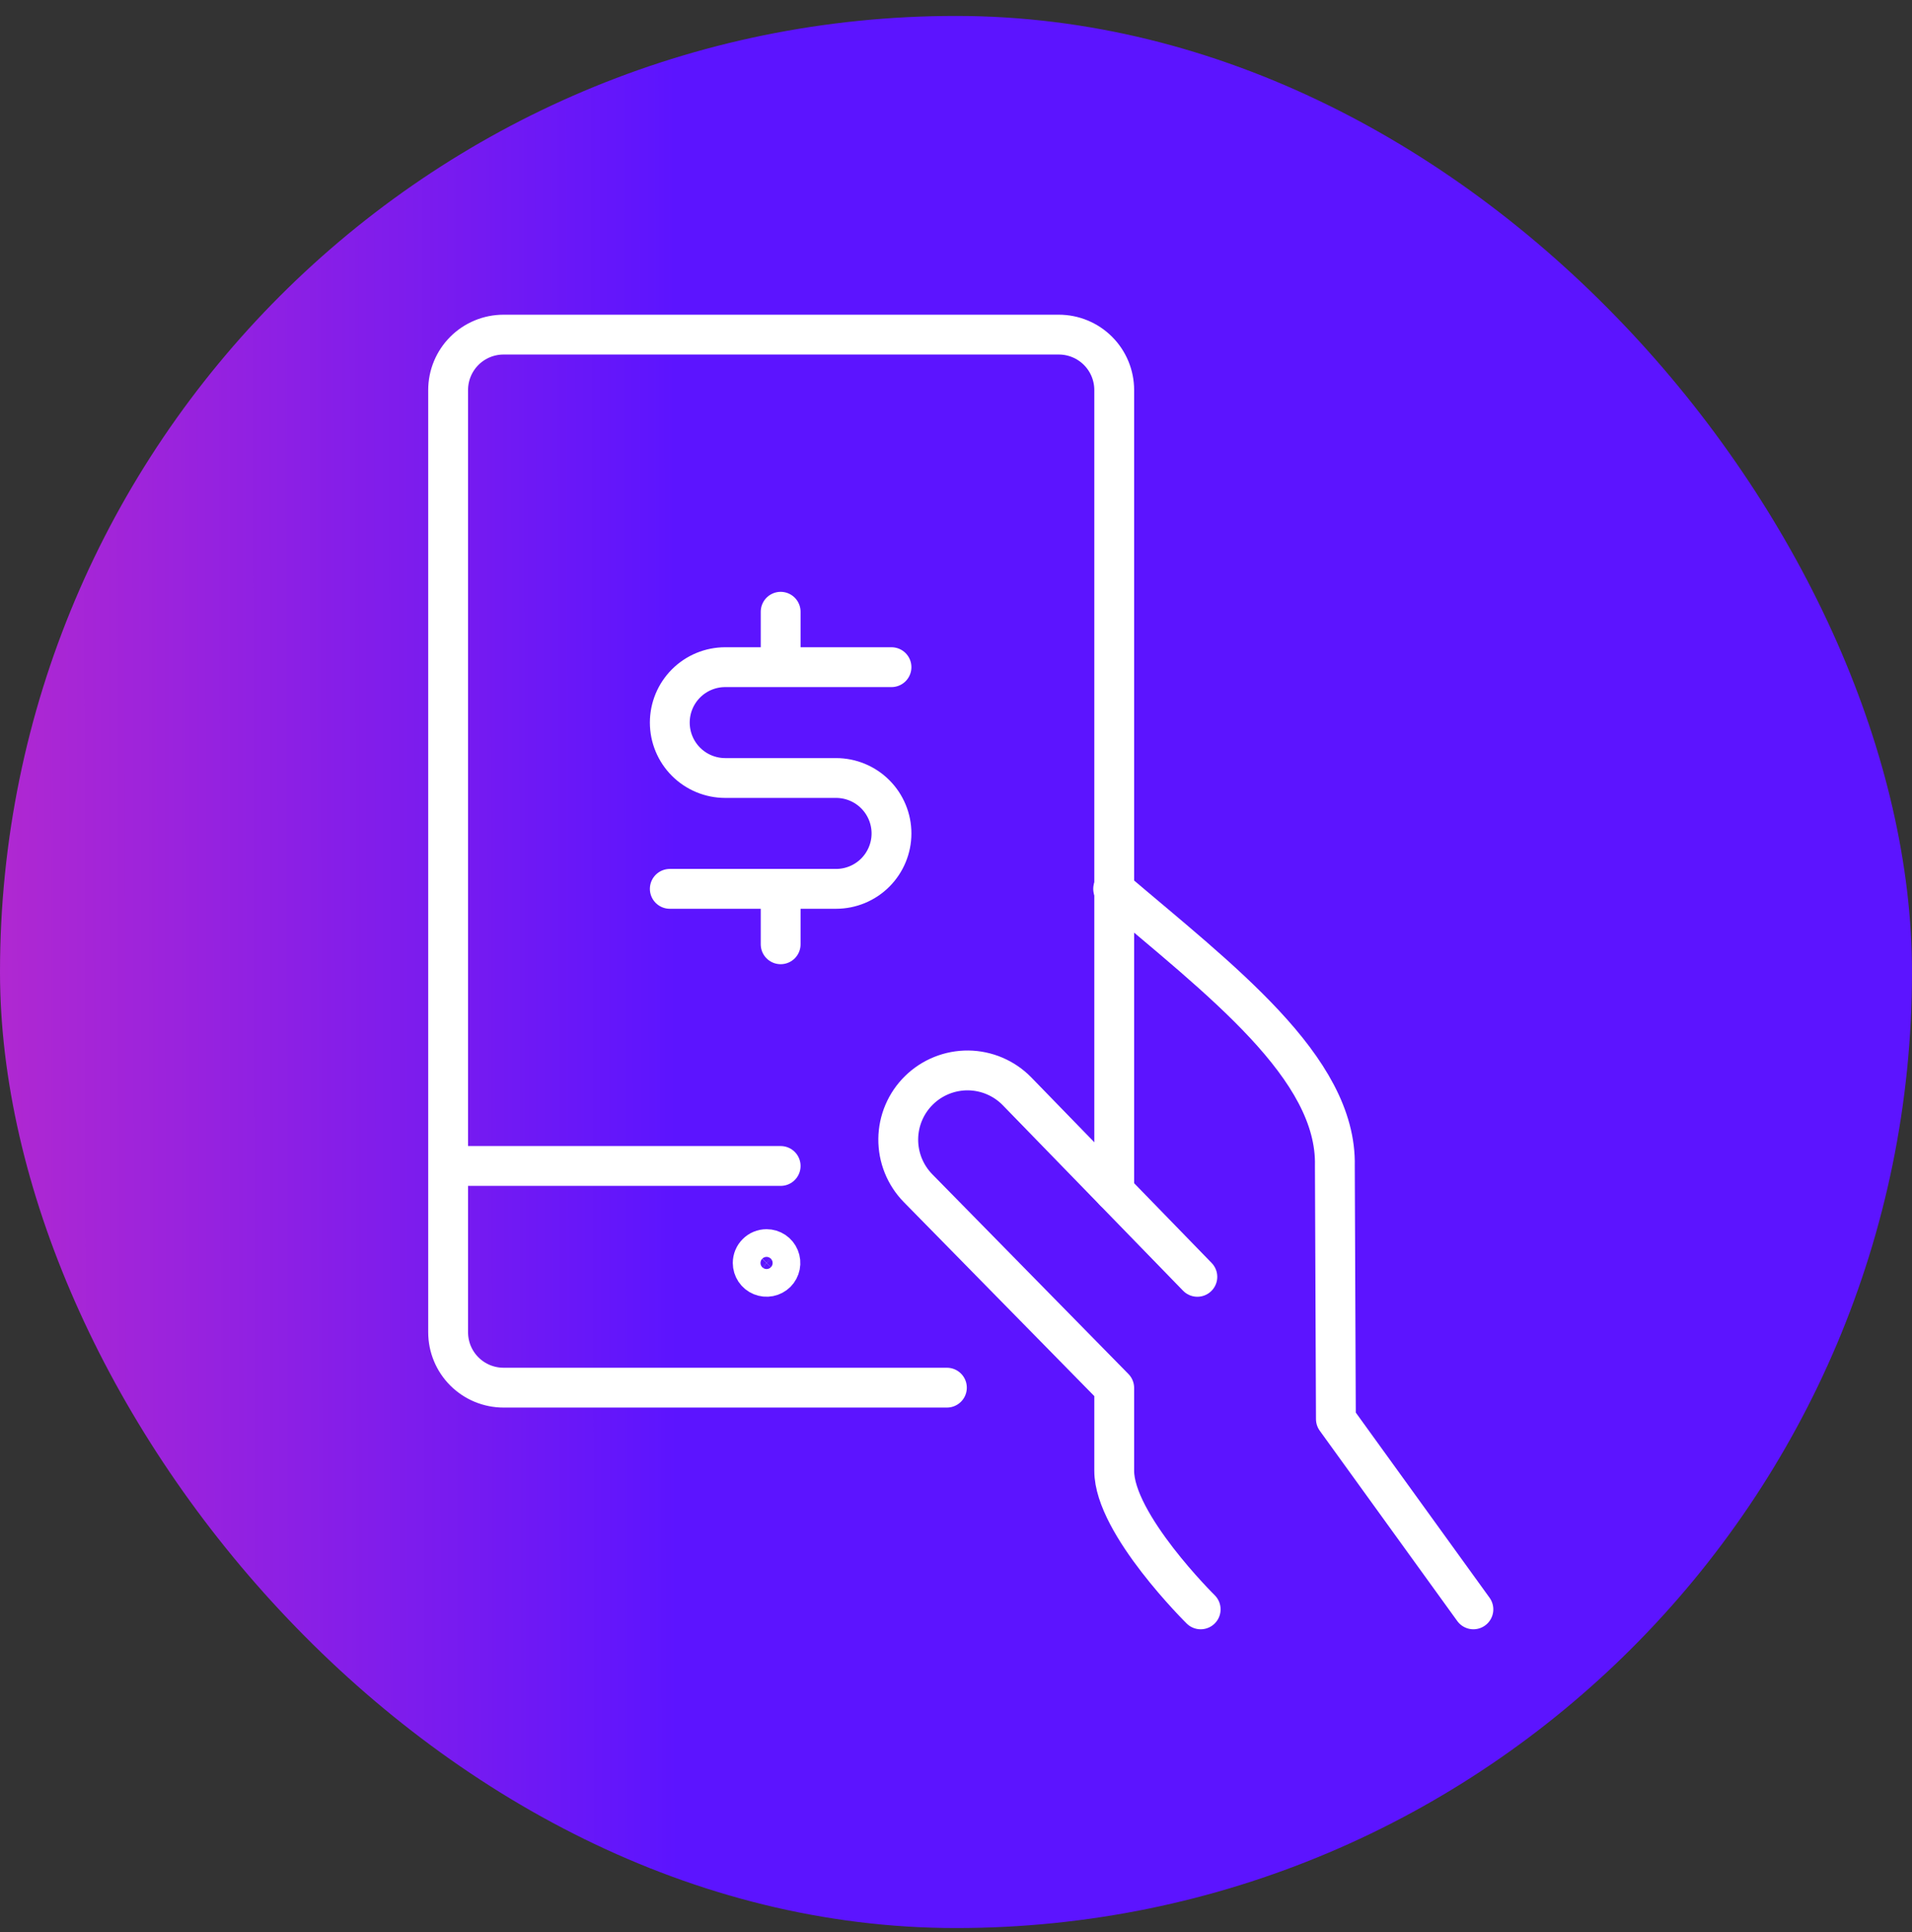 <svg xmlns="http://www.w3.org/2000/svg" width="96" height="97" viewBox="0.0 0.0 96.0 97.0" fill="none">
<rect x="0.0" y="0.0" width="96.0" height="97.0" fill="#333333" stroke="none"/>
<rect y="0.8" width="96" height="96" rx="48" fill="url(#paint0_linear_146_860)" />
<path d="M73.978 80.8L67.074 71.245L67.022 58.539C67.138 53.592 61.231 49.181 55.891 44.626M60.118 64.105L51.06 54.786C50.741 54.46 50.36 54.2 49.94 54.021C49.52 53.842 49.069 53.747 48.612 53.742C48.156 53.738 47.703 53.823 47.279 53.994C46.856 54.164 46.47 54.416 46.144 54.736C45.817 55.055 45.557 55.436 45.378 55.856C45.199 56.276 45.105 56.727 45.1 57.184C45.096 57.64 45.181 58.093 45.351 58.517C45.522 58.941 45.774 59.327 46.093 59.653L55.944 69.684V73.844C55.944 76.518 60.285 80.8 60.285 80.8" stroke="white" stroke-width="2" stroke-linecap="round" stroke-linejoin="round" />
<path d="M47.543 69.669H25.283C24.545 69.669 23.837 69.376 23.315 68.854C22.793 68.333 22.5 67.625 22.5 66.887V19.583C22.5 18.845 22.793 18.137 23.315 17.615C23.837 17.093 24.545 16.8 25.283 16.8H53.161C53.899 16.8 54.607 17.093 55.129 17.615C55.651 18.137 55.944 18.845 55.944 19.583V59.808M22.5 58.539H39.196M38.489 62.713C38.626 62.713 38.761 62.754 38.875 62.83C38.989 62.907 39.079 63.015 39.131 63.142C39.184 63.27 39.198 63.409 39.171 63.544C39.144 63.679 39.078 63.803 38.981 63.901C38.883 63.998 38.759 64.064 38.624 64.091C38.489 64.118 38.35 64.104 38.222 64.051C38.095 63.999 37.987 63.91 37.91 63.795C37.834 63.681 37.793 63.546 37.793 63.409C37.793 63.224 37.866 63.047 37.997 62.917C38.127 62.786 38.304 62.713 38.489 62.713Z" stroke="white" stroke-width="2" stroke-linecap="round" stroke-linejoin="round" />
<path d="M39.196 44.626V47.409M39.196 30.714V33.496M33.63 44.626H41.978C42.716 44.626 43.424 44.333 43.946 43.811C44.467 43.289 44.761 42.581 44.761 41.844C44.761 41.106 44.467 40.398 43.946 39.876C43.424 39.354 42.716 39.061 41.978 39.061H36.413C35.675 39.061 34.967 38.768 34.445 38.246C33.923 37.724 33.63 37.017 33.63 36.278C33.63 35.54 33.923 34.833 34.445 34.311C34.967 33.789 35.675 33.496 36.413 33.496H44.761" stroke="white" stroke-width="2" stroke-linecap="round" stroke-linejoin="round" />
<defs>
<linearGradient id="paint0_linear_146_860" x1="-1.17447e-07" y1="45.287" x2="96.001" y2="45.151" gradientUnits="userSpaceOnUse">
<stop stop-color="#B028D1" />
<stop offset="0.354" stop-color="#5C14FF" />
</linearGradient>
</defs>
</svg>